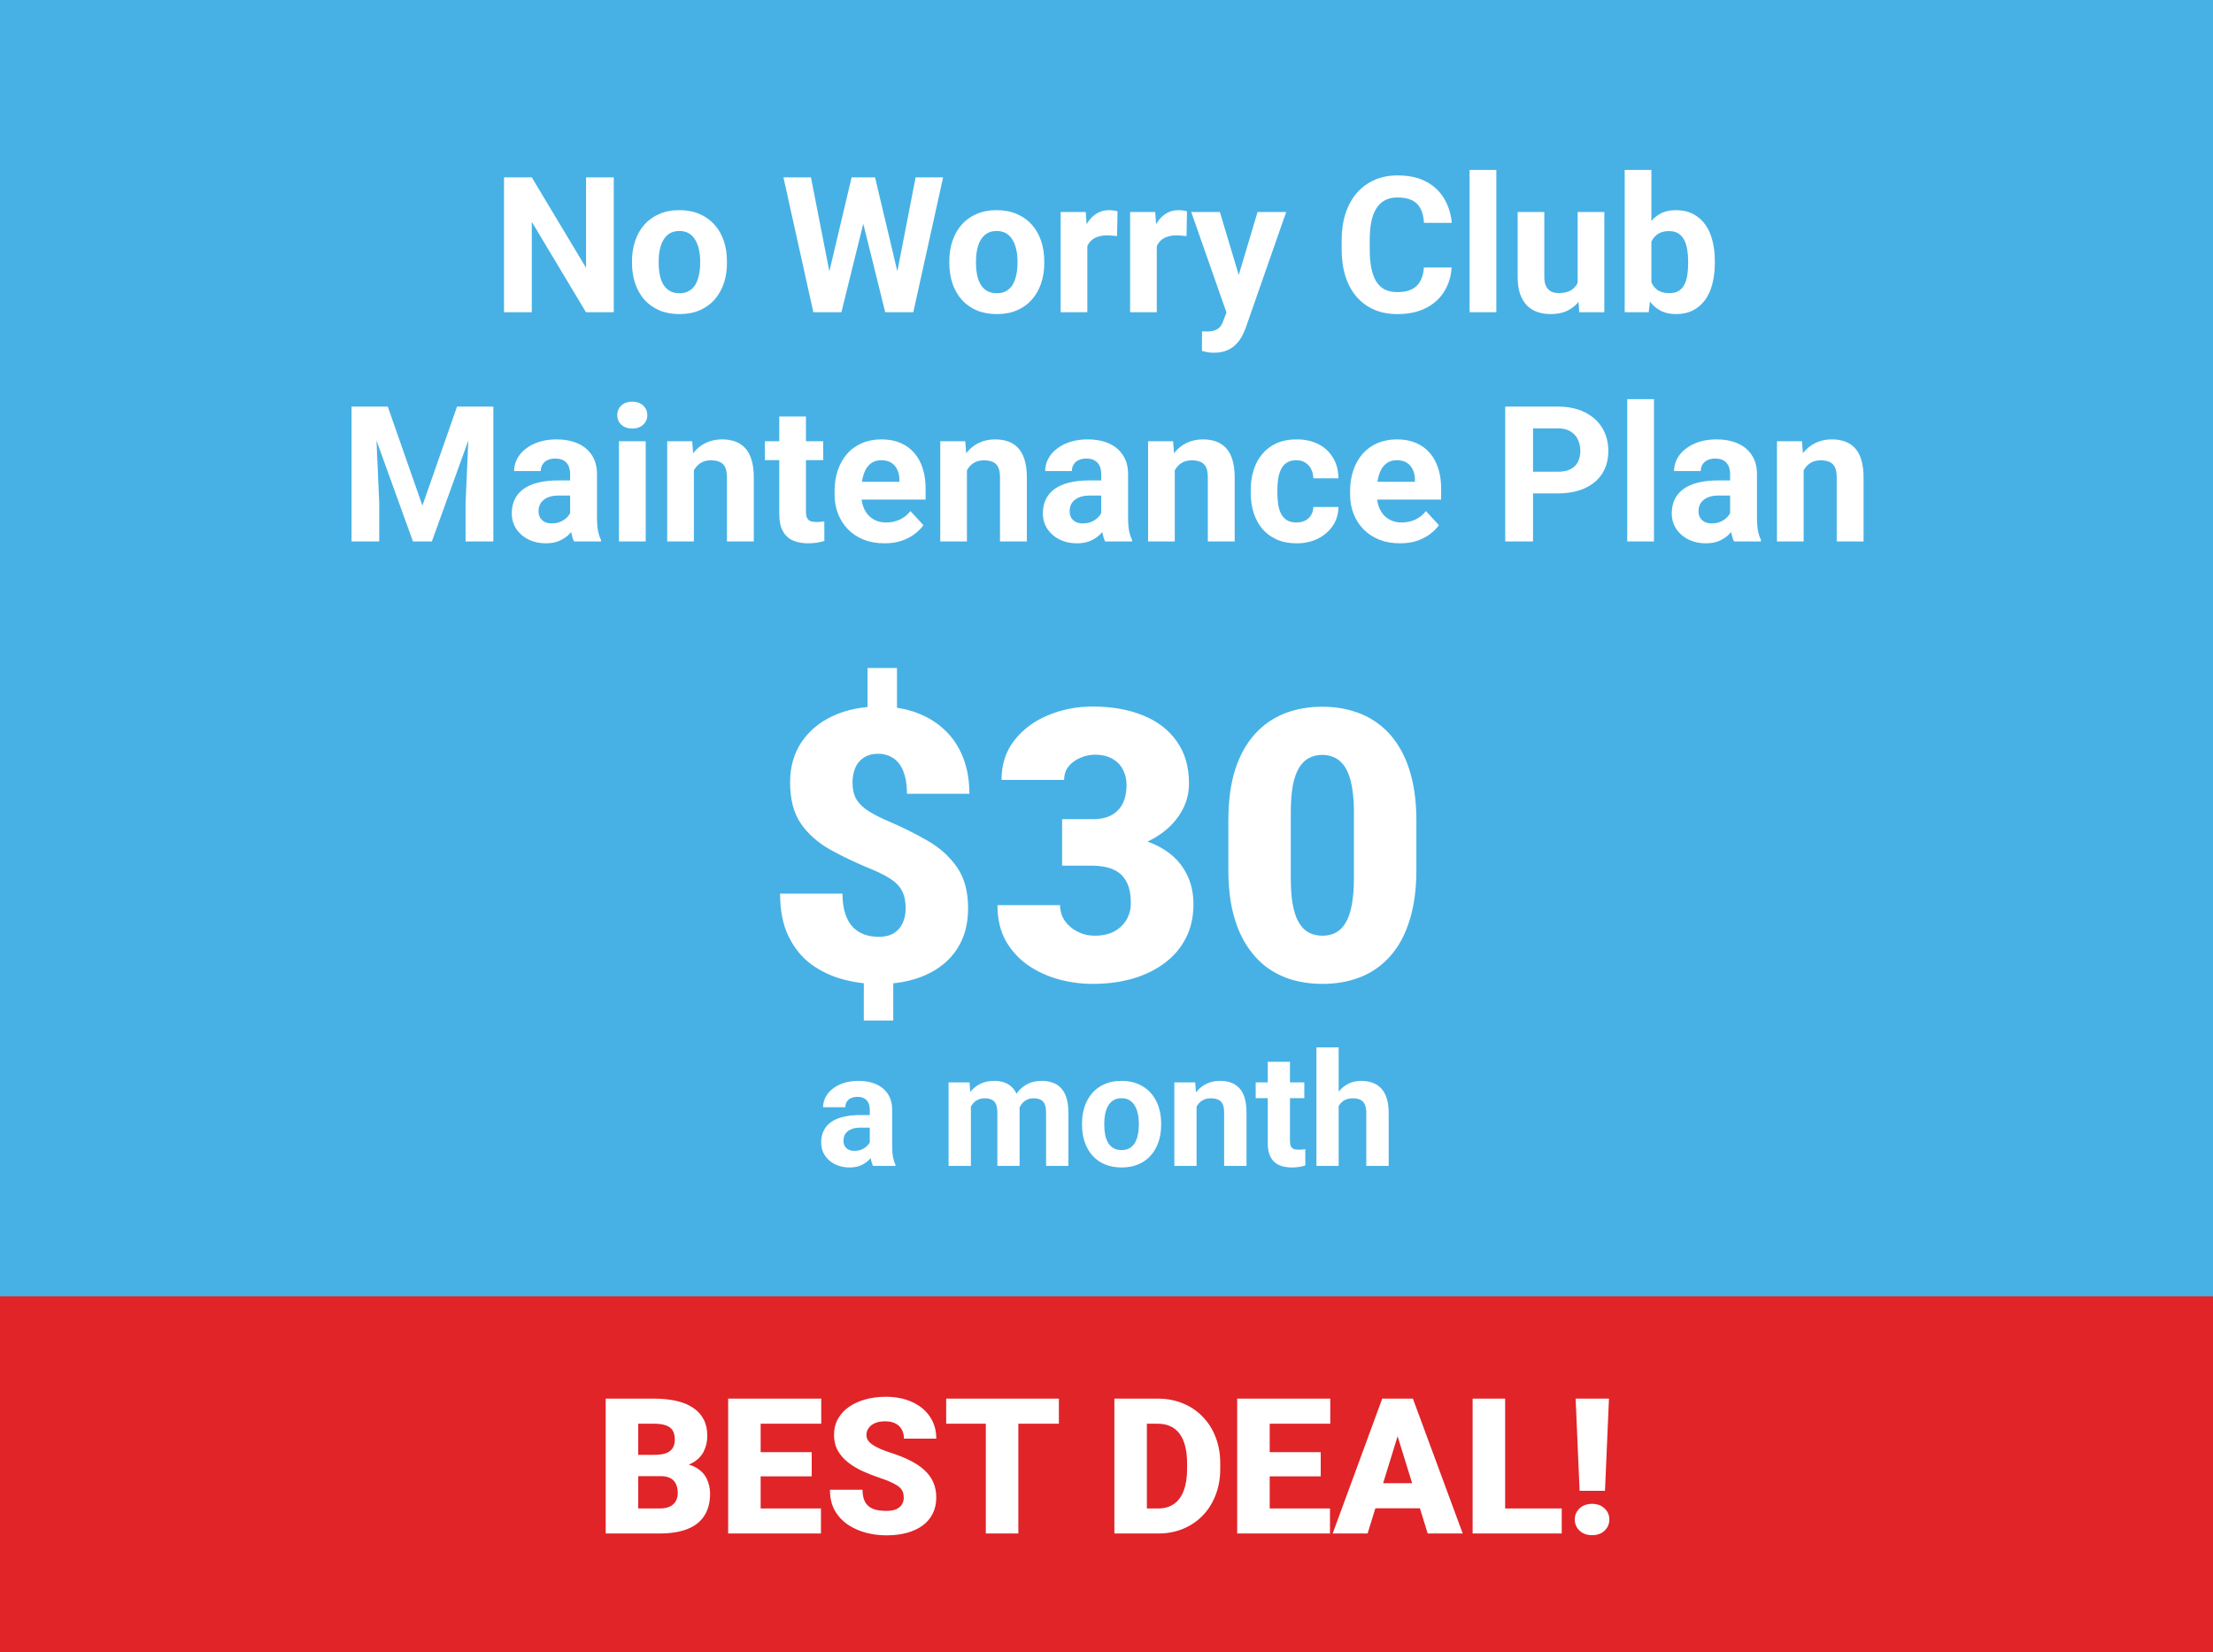 <svg width="560" height="418" viewBox="0 0 560 418" fill="none" xmlns="http://www.w3.org/2000/svg">
<rect x="0" y="0" width="560" height="418" fill="#333333" stroke="none"/>
<g clip-path="url(#clip0_34_2957)">
<rect width="560" height="418" fill="white"/>
<rect x="-12" y="-20" width="583" height="461" fill="#47B1E5"/>
<path d="M155.312 44.875V79H148.281L134.57 56.125V79H127.539V44.875H134.57L148.305 67.773V44.875H155.312ZM159.93 66.578V66.086C159.93 64.227 160.195 62.516 160.727 60.953C161.258 59.375 162.031 58.008 163.047 56.852C164.062 55.695 165.312 54.797 166.797 54.156C168.281 53.5 169.984 53.172 171.906 53.172C173.828 53.172 175.539 53.5 177.039 54.156C178.539 54.797 179.797 55.695 180.812 56.852C181.844 58.008 182.625 59.375 183.156 60.953C183.688 62.516 183.953 64.227 183.953 66.086V66.578C183.953 68.422 183.688 70.133 183.156 71.711C182.625 73.273 181.844 74.641 180.812 75.812C179.797 76.969 178.547 77.867 177.062 78.508C175.578 79.148 173.875 79.469 171.953 79.469C170.031 79.469 168.32 79.148 166.82 78.508C165.336 77.867 164.078 76.969 163.047 75.812C162.031 74.641 161.258 73.273 160.727 71.711C160.195 70.133 159.93 68.422 159.93 66.578ZM166.68 66.086V66.578C166.68 67.641 166.773 68.633 166.961 69.555C167.148 70.477 167.445 71.289 167.852 71.992C168.273 72.68 168.82 73.219 169.492 73.609C170.164 74 170.984 74.195 171.953 74.195C172.891 74.195 173.695 74 174.367 73.609C175.039 73.219 175.578 72.68 175.984 71.992C176.391 71.289 176.688 70.477 176.875 69.555C177.078 68.633 177.18 67.641 177.18 66.578V66.086C177.18 65.055 177.078 64.086 176.875 63.18C176.688 62.258 176.383 61.445 175.961 60.742C175.555 60.023 175.016 59.461 174.344 59.055C173.672 58.648 172.859 58.445 171.906 58.445C170.953 58.445 170.141 58.648 169.469 59.055C168.812 59.461 168.273 60.023 167.852 60.742C167.445 61.445 167.148 62.258 166.961 63.18C166.773 64.086 166.68 65.055 166.68 66.086ZM208.703 73.586L215.5 44.875H219.297L220.164 49.656L212.922 79H208.844L208.703 73.586ZM205.211 44.875L210.836 73.586L210.367 79H205.82L198.25 44.875H205.211ZM226.141 73.469L231.695 44.875H238.656L231.109 79H226.562L226.141 73.469ZM221.43 44.875L228.273 73.703L228.086 79H224.008L216.719 49.633L217.656 44.875H221.43ZM240.227 66.578V66.086C240.227 64.227 240.492 62.516 241.023 60.953C241.555 59.375 242.328 58.008 243.344 56.852C244.359 55.695 245.609 54.797 247.094 54.156C248.578 53.5 250.281 53.172 252.203 53.172C254.125 53.172 255.836 53.5 257.336 54.156C258.836 54.797 260.094 55.695 261.109 56.852C262.141 58.008 262.922 59.375 263.453 60.953C263.984 62.516 264.25 64.227 264.25 66.086V66.578C264.25 68.422 263.984 70.133 263.453 71.711C262.922 73.273 262.141 74.641 261.109 75.812C260.094 76.969 258.844 77.867 257.359 78.508C255.875 79.148 254.172 79.469 252.25 79.469C250.328 79.469 248.617 79.148 247.117 78.508C245.633 77.867 244.375 76.969 243.344 75.812C242.328 74.641 241.555 73.273 241.023 71.711C240.492 70.133 240.227 68.422 240.227 66.578ZM246.977 66.086V66.578C246.977 67.641 247.07 68.633 247.258 69.555C247.445 70.477 247.742 71.289 248.148 71.992C248.57 72.68 249.117 73.219 249.789 73.609C250.461 74 251.281 74.195 252.25 74.195C253.188 74.195 253.992 74 254.664 73.609C255.336 73.219 255.875 72.68 256.281 71.992C256.688 71.289 256.984 70.477 257.172 69.555C257.375 68.633 257.477 67.641 257.477 66.578V66.086C257.477 65.055 257.375 64.086 257.172 63.18C256.984 62.258 256.68 61.445 256.258 60.742C255.852 60.023 255.312 59.461 254.641 59.055C253.969 58.648 253.156 58.445 252.203 58.445C251.25 58.445 250.438 58.648 249.766 59.055C249.109 59.461 248.57 60.023 248.148 60.742C247.742 61.445 247.445 62.258 247.258 63.18C247.07 64.086 246.977 65.055 246.977 66.086ZM275.148 59.172V79H268.398V53.641H274.75L275.148 59.172ZM282.789 53.477L282.672 59.734C282.344 59.688 281.945 59.648 281.477 59.617C281.023 59.57 280.609 59.547 280.234 59.547C279.281 59.547 278.453 59.672 277.75 59.922C277.062 60.156 276.484 60.508 276.016 60.977C275.562 61.445 275.219 62.016 274.984 62.688C274.766 63.359 274.641 64.125 274.609 64.984L273.25 64.562C273.25 62.922 273.414 61.414 273.742 60.039C274.07 58.648 274.547 57.438 275.172 56.406C275.812 55.375 276.594 54.578 277.516 54.016C278.438 53.453 279.492 53.172 280.68 53.172C281.055 53.172 281.438 53.203 281.828 53.266C282.219 53.312 282.539 53.383 282.789 53.477ZM292.727 59.172V79H285.977V53.641H292.328L292.727 59.172ZM300.367 53.477L300.25 59.734C299.922 59.688 299.523 59.648 299.055 59.617C298.602 59.57 298.188 59.547 297.812 59.547C296.859 59.547 296.031 59.672 295.328 59.922C294.641 60.156 294.062 60.508 293.594 60.977C293.141 61.445 292.797 62.016 292.562 62.688C292.344 63.359 292.219 64.125 292.188 64.984L290.828 64.562C290.828 62.922 290.992 61.414 291.32 60.039C291.648 58.648 292.125 57.438 292.75 56.406C293.391 55.375 294.172 54.578 295.094 54.016C296.016 53.453 297.07 53.172 298.258 53.172C298.633 53.172 299.016 53.203 299.406 53.266C299.797 53.312 300.117 53.383 300.367 53.477ZM311.5 76.141L318.227 53.641H325.469L315.273 82.82C315.055 83.461 314.758 84.148 314.383 84.883C314.023 85.617 313.531 86.312 312.906 86.969C312.297 87.641 311.523 88.188 310.586 88.609C309.664 89.031 308.531 89.242 307.188 89.242C306.547 89.242 306.023 89.203 305.617 89.125C305.211 89.047 304.727 88.938 304.164 88.797V83.852C304.336 83.852 304.516 83.852 304.703 83.852C304.891 83.867 305.07 83.875 305.242 83.875C306.133 83.875 306.859 83.773 307.422 83.57C307.984 83.367 308.438 83.055 308.781 82.633C309.125 82.227 309.398 81.695 309.602 81.039L311.5 76.141ZM308.688 53.641L314.195 72.016L315.156 79.164L310.562 79.656L301.445 53.641H308.688ZM360.32 67.68H367.328C367.188 69.977 366.555 72.016 365.43 73.797C364.32 75.578 362.766 76.969 360.766 77.969C358.781 78.969 356.391 79.469 353.594 79.469C351.406 79.469 349.445 79.094 347.711 78.344C345.977 77.578 344.492 76.484 343.258 75.062C342.039 73.641 341.109 71.922 340.469 69.906C339.828 67.891 339.508 65.633 339.508 63.133V60.766C339.508 58.266 339.836 56.008 340.492 53.992C341.164 51.961 342.117 50.234 343.352 48.812C344.602 47.391 346.094 46.297 347.828 45.531C349.562 44.766 351.5 44.383 353.641 44.383C356.484 44.383 358.883 44.898 360.836 45.93C362.805 46.961 364.328 48.383 365.406 50.195C366.5 52.008 367.156 54.07 367.375 56.383H360.344C360.266 55.008 359.992 53.844 359.523 52.891C359.055 51.922 358.344 51.195 357.391 50.711C356.453 50.211 355.203 49.961 353.641 49.961C352.469 49.961 351.445 50.18 350.57 50.617C349.695 51.055 348.961 51.719 348.367 52.609C347.773 53.5 347.328 54.625 347.031 55.984C346.75 57.328 346.609 58.906 346.609 60.719V63.133C346.609 64.898 346.742 66.453 347.008 67.797C347.273 69.125 347.68 70.25 348.227 71.172C348.789 72.078 349.508 72.766 350.383 73.234C351.273 73.688 352.344 73.914 353.594 73.914C355.062 73.914 356.273 73.68 357.227 73.211C358.18 72.742 358.906 72.047 359.406 71.125C359.922 70.203 360.227 69.055 360.32 67.68ZM378.648 43V79H371.875V43H378.648ZM399.227 72.93V53.641H405.977V79H399.625L399.227 72.93ZM399.977 67.727L401.969 67.68C401.969 69.367 401.773 70.938 401.383 72.391C400.992 73.828 400.406 75.078 399.625 76.141C398.844 77.188 397.859 78.008 396.672 78.602C395.484 79.18 394.086 79.469 392.477 79.469C391.242 79.469 390.102 79.297 389.055 78.953C388.023 78.594 387.133 78.039 386.383 77.289C385.648 76.523 385.07 75.547 384.648 74.359C384.242 73.156 384.039 71.711 384.039 70.023V53.641H390.789V70.07C390.789 70.82 390.875 71.453 391.047 71.969C391.234 72.484 391.492 72.906 391.82 73.234C392.148 73.562 392.531 73.797 392.969 73.938C393.422 74.078 393.922 74.148 394.469 74.148C395.859 74.148 396.953 73.867 397.75 73.305C398.562 72.742 399.133 71.977 399.461 71.008C399.805 70.023 399.977 68.93 399.977 67.727ZM411.133 43H417.883V73.188L417.203 79H411.133V43ZM433.938 66.062V66.555C433.938 68.445 433.734 70.18 433.328 71.758C432.938 73.336 432.328 74.703 431.5 75.859C430.672 77 429.641 77.891 428.406 78.531C427.188 79.156 425.75 79.469 424.094 79.469C422.547 79.469 421.203 79.156 420.062 78.531C418.938 77.906 417.992 77.023 417.227 75.883C416.461 74.742 415.844 73.406 415.375 71.875C414.906 70.344 414.555 68.672 414.32 66.859V65.781C414.555 63.969 414.906 62.297 415.375 60.766C415.844 59.234 416.461 57.898 417.227 56.758C417.992 55.617 418.938 54.734 420.062 54.109C421.188 53.484 422.516 53.172 424.047 53.172C425.719 53.172 427.172 53.492 428.406 54.133C429.656 54.758 430.688 55.648 431.5 56.805C432.328 57.945 432.938 59.305 433.328 60.883C433.734 62.445 433.938 64.172 433.938 66.062ZM427.188 66.555V66.062C427.188 65.031 427.109 64.062 426.953 63.156C426.812 62.234 426.562 61.43 426.203 60.742C425.844 60.039 425.352 59.484 424.727 59.078C424.117 58.672 423.328 58.469 422.359 58.469C421.438 58.469 420.656 58.625 420.016 58.938C419.375 59.25 418.844 59.688 418.422 60.25C418.016 60.812 417.711 61.484 417.508 62.266C417.305 63.031 417.18 63.875 417.133 64.797V67.867C417.18 69.102 417.383 70.195 417.742 71.148C418.117 72.086 418.68 72.828 419.43 73.375C420.195 73.906 421.188 74.172 422.406 74.172C423.359 74.172 424.148 73.984 424.773 73.609C425.398 73.234 425.883 72.703 426.227 72.016C426.586 71.328 426.836 70.523 426.977 69.602C427.117 68.664 427.188 67.648 427.188 66.555ZM92.172 102.875H98.125L106.891 127.93L115.656 102.875H121.609L109.281 137H104.5L92.172 102.875ZM88.961 102.875H94.891L95.969 127.297V137H88.961V102.875ZM118.891 102.875H124.844V137H117.812V127.297L118.891 102.875ZM144.273 131.281V119.984C144.273 119.172 144.141 118.477 143.875 117.898C143.609 117.305 143.195 116.844 142.633 116.516C142.086 116.188 141.375 116.023 140.5 116.023C139.75 116.023 139.102 116.156 138.555 116.422C138.008 116.672 137.586 117.039 137.289 117.523C136.992 117.992 136.844 118.547 136.844 119.188H130.094C130.094 118.109 130.344 117.086 130.844 116.117C131.344 115.148 132.07 114.297 133.023 113.562C133.977 112.812 135.109 112.227 136.422 111.805C137.75 111.383 139.234 111.172 140.875 111.172C142.844 111.172 144.594 111.5 146.125 112.156C147.656 112.812 148.859 113.797 149.734 115.109C150.625 116.422 151.07 118.062 151.07 120.031V130.883C151.07 132.273 151.156 133.414 151.328 134.305C151.5 135.18 151.75 135.945 152.078 136.602V137H145.258C144.93 136.312 144.68 135.453 144.508 134.422C144.352 133.375 144.273 132.328 144.273 131.281ZM145.164 121.555L145.211 125.375H141.438C140.547 125.375 139.773 125.477 139.117 125.68C138.461 125.883 137.922 126.172 137.5 126.547C137.078 126.906 136.766 127.328 136.562 127.812C136.375 128.297 136.281 128.828 136.281 129.406C136.281 129.984 136.414 130.508 136.68 130.977C136.945 131.43 137.328 131.789 137.828 132.055C138.328 132.305 138.914 132.43 139.586 132.43C140.602 132.43 141.484 132.227 142.234 131.82C142.984 131.414 143.562 130.914 143.969 130.32C144.391 129.727 144.609 129.164 144.625 128.633L146.406 131.492C146.156 132.133 145.812 132.797 145.375 133.484C144.953 134.172 144.414 134.82 143.758 135.43C143.102 136.023 142.312 136.516 141.391 136.906C140.469 137.281 139.375 137.469 138.109 137.469C136.5 137.469 135.039 137.148 133.727 136.508C132.43 135.852 131.398 134.953 130.633 133.812C129.883 132.656 129.508 131.344 129.508 129.875C129.508 128.547 129.758 127.367 130.258 126.336C130.758 125.305 131.492 124.438 132.461 123.734C133.445 123.016 134.672 122.477 136.141 122.117C137.609 121.742 139.312 121.555 141.25 121.555H145.164ZM163.398 111.641V137H156.625V111.641H163.398ZM156.203 105.031C156.203 104.047 156.547 103.234 157.234 102.594C157.922 101.953 158.844 101.633 160 101.633C161.141 101.633 162.055 101.953 162.742 102.594C163.445 103.234 163.797 104.047 163.797 105.031C163.797 106.016 163.445 106.828 162.742 107.469C162.055 108.109 161.141 108.43 160 108.43C158.844 108.43 157.922 108.109 157.234 107.469C156.547 106.828 156.203 106.016 156.203 105.031ZM175.586 117.055V137H168.836V111.641H175.164L175.586 117.055ZM174.602 123.43H172.773C172.773 121.555 173.016 119.867 173.5 118.367C173.984 116.852 174.664 115.562 175.539 114.5C176.414 113.422 177.453 112.602 178.656 112.039C179.875 111.461 181.234 111.172 182.734 111.172C183.922 111.172 185.008 111.344 185.992 111.688C186.977 112.031 187.82 112.578 188.523 113.328C189.242 114.078 189.789 115.07 190.164 116.305C190.555 117.539 190.75 119.047 190.75 120.828V137H183.953V120.805C183.953 119.68 183.797 118.805 183.484 118.18C183.172 117.555 182.711 117.117 182.102 116.867C181.508 116.602 180.773 116.469 179.898 116.469C178.992 116.469 178.203 116.648 177.531 117.008C176.875 117.367 176.328 117.867 175.891 118.508C175.469 119.133 175.148 119.867 174.93 120.711C174.711 121.555 174.602 122.461 174.602 123.43ZM208.305 111.641V116.422H193.539V111.641H208.305ZM197.195 105.383H203.945V129.359C203.945 130.094 204.039 130.656 204.227 131.047C204.43 131.438 204.727 131.711 205.117 131.867C205.508 132.008 206 132.078 206.594 132.078C207.016 132.078 207.391 132.062 207.719 132.031C208.062 131.984 208.352 131.938 208.586 131.891L208.609 136.859C208.031 137.047 207.406 137.195 206.734 137.305C206.062 137.414 205.32 137.469 204.508 137.469C203.023 137.469 201.727 137.227 200.617 136.742C199.523 136.242 198.68 135.445 198.086 134.352C197.492 133.258 197.195 131.82 197.195 130.039V105.383ZM223.82 137.469C221.852 137.469 220.086 137.156 218.523 136.531C216.961 135.891 215.633 135.008 214.539 133.883C213.461 132.758 212.633 131.453 212.055 129.969C211.477 128.469 211.188 126.875 211.188 125.188V124.25C211.188 122.328 211.461 120.57 212.008 118.977C212.555 117.383 213.336 116 214.352 114.828C215.383 113.656 216.633 112.758 218.102 112.133C219.57 111.492 221.227 111.172 223.07 111.172C224.867 111.172 226.461 111.469 227.852 112.062C229.242 112.656 230.406 113.5 231.344 114.594C232.297 115.688 233.016 117 233.5 118.531C233.984 120.047 234.227 121.734 234.227 123.594V126.406H214.07V121.906H227.594V121.391C227.594 120.453 227.422 119.617 227.078 118.883C226.75 118.133 226.25 117.539 225.578 117.102C224.906 116.664 224.047 116.445 223 116.445C222.109 116.445 221.344 116.641 220.703 117.031C220.062 117.422 219.539 117.969 219.133 118.672C218.742 119.375 218.445 120.203 218.242 121.156C218.055 122.094 217.961 123.125 217.961 124.25V125.188C217.961 126.203 218.102 127.141 218.383 128C218.68 128.859 219.094 129.602 219.625 130.227C220.172 130.852 220.828 131.336 221.594 131.68C222.375 132.023 223.258 132.195 224.242 132.195C225.461 132.195 226.594 131.961 227.641 131.492C228.703 131.008 229.617 130.281 230.383 129.312L233.664 132.875C233.133 133.641 232.406 134.375 231.484 135.078C230.578 135.781 229.484 136.359 228.203 136.812C226.922 137.25 225.461 137.469 223.82 137.469ZM244.68 117.055V137H237.93V111.641H244.258L244.68 117.055ZM243.695 123.43H241.867C241.867 121.555 242.109 119.867 242.594 118.367C243.078 116.852 243.758 115.562 244.633 114.5C245.508 113.422 246.547 112.602 247.75 112.039C248.969 111.461 250.328 111.172 251.828 111.172C253.016 111.172 254.102 111.344 255.086 111.688C256.07 112.031 256.914 112.578 257.617 113.328C258.336 114.078 258.883 115.07 259.258 116.305C259.648 117.539 259.844 119.047 259.844 120.828V137H253.047V120.805C253.047 119.68 252.891 118.805 252.578 118.18C252.266 117.555 251.805 117.117 251.195 116.867C250.602 116.602 249.867 116.469 248.992 116.469C248.086 116.469 247.297 116.648 246.625 117.008C245.969 117.367 245.422 117.867 244.984 118.508C244.562 119.133 244.242 119.867 244.023 120.711C243.805 121.555 243.695 122.461 243.695 123.43ZM278.664 131.281V119.984C278.664 119.172 278.531 118.477 278.266 117.898C278 117.305 277.586 116.844 277.023 116.516C276.477 116.188 275.766 116.023 274.891 116.023C274.141 116.023 273.492 116.156 272.945 116.422C272.398 116.672 271.977 117.039 271.68 117.523C271.383 117.992 271.234 118.547 271.234 119.188H264.484C264.484 118.109 264.734 117.086 265.234 116.117C265.734 115.148 266.461 114.297 267.414 113.562C268.367 112.812 269.5 112.227 270.812 111.805C272.141 111.383 273.625 111.172 275.266 111.172C277.234 111.172 278.984 111.5 280.516 112.156C282.047 112.812 283.25 113.797 284.125 115.109C285.016 116.422 285.461 118.062 285.461 120.031V130.883C285.461 132.273 285.547 133.414 285.719 134.305C285.891 135.18 286.141 135.945 286.469 136.602V137H279.648C279.32 136.312 279.07 135.453 278.898 134.422C278.742 133.375 278.664 132.328 278.664 131.281ZM279.555 121.555L279.602 125.375H275.828C274.938 125.375 274.164 125.477 273.508 125.68C272.852 125.883 272.312 126.172 271.891 126.547C271.469 126.906 271.156 127.328 270.953 127.812C270.766 128.297 270.672 128.828 270.672 129.406C270.672 129.984 270.805 130.508 271.07 130.977C271.336 131.43 271.719 131.789 272.219 132.055C272.719 132.305 273.305 132.43 273.977 132.43C274.992 132.43 275.875 132.227 276.625 131.82C277.375 131.414 277.953 130.914 278.359 130.32C278.781 129.727 279 129.164 279.016 128.633L280.797 131.492C280.547 132.133 280.203 132.797 279.766 133.484C279.344 134.172 278.805 134.82 278.148 135.43C277.492 136.023 276.703 136.516 275.781 136.906C274.859 137.281 273.766 137.469 272.5 137.469C270.891 137.469 269.43 137.148 268.117 136.508C266.82 135.852 265.789 134.953 265.023 133.812C264.273 132.656 263.898 131.344 263.898 129.875C263.898 128.547 264.148 127.367 264.648 126.336C265.148 125.305 265.883 124.438 266.852 123.734C267.836 123.016 269.062 122.477 270.531 122.117C272 121.742 273.703 121.555 275.641 121.555H279.555ZM297.273 117.055V137H290.523V111.641H296.852L297.273 117.055ZM296.289 123.43H294.461C294.461 121.555 294.703 119.867 295.188 118.367C295.672 116.852 296.352 115.562 297.227 114.5C298.102 113.422 299.141 112.602 300.344 112.039C301.562 111.461 302.922 111.172 304.422 111.172C305.609 111.172 306.695 111.344 307.68 111.688C308.664 112.031 309.508 112.578 310.211 113.328C310.93 114.078 311.477 115.07 311.852 116.305C312.242 117.539 312.438 119.047 312.438 120.828V137H305.641V120.805C305.641 119.68 305.484 118.805 305.172 118.18C304.859 117.555 304.398 117.117 303.789 116.867C303.195 116.602 302.461 116.469 301.586 116.469C300.68 116.469 299.891 116.648 299.219 117.008C298.562 117.367 298.016 117.867 297.578 118.508C297.156 119.133 296.836 119.867 296.617 120.711C296.398 121.555 296.289 122.461 296.289 123.43ZM328.047 132.195C328.875 132.195 329.609 132.039 330.25 131.727C330.891 131.398 331.391 130.945 331.75 130.367C332.125 129.773 332.32 129.078 332.336 128.281H338.688C338.672 130.062 338.195 131.648 337.258 133.039C336.32 134.414 335.062 135.5 333.484 136.297C331.906 137.078 330.141 137.469 328.188 137.469C326.219 137.469 324.5 137.141 323.031 136.484C321.578 135.828 320.367 134.922 319.398 133.766C318.43 132.594 317.703 131.234 317.219 129.688C316.734 128.125 316.492 126.453 316.492 124.672V123.992C316.492 122.195 316.734 120.523 317.219 118.977C317.703 117.414 318.43 116.055 319.398 114.898C320.367 113.727 321.578 112.812 323.031 112.156C324.484 111.5 326.188 111.172 328.141 111.172C330.219 111.172 332.039 111.57 333.602 112.367C335.18 113.164 336.414 114.305 337.305 115.789C338.211 117.258 338.672 119 338.688 121.016H332.336C332.32 120.172 332.141 119.406 331.797 118.719C331.469 118.031 330.984 117.484 330.344 117.078C329.719 116.656 328.945 116.445 328.023 116.445C327.039 116.445 326.234 116.656 325.609 117.078C324.984 117.484 324.5 118.047 324.156 118.766C323.812 119.469 323.57 120.273 323.43 121.18C323.305 122.07 323.242 123.008 323.242 123.992V124.672C323.242 125.656 323.305 126.602 323.43 127.508C323.555 128.414 323.789 129.219 324.133 129.922C324.492 130.625 324.984 131.18 325.609 131.586C326.234 131.992 327.047 132.195 328.047 132.195ZM354.273 137.469C352.305 137.469 350.539 137.156 348.977 136.531C347.414 135.891 346.086 135.008 344.992 133.883C343.914 132.758 343.086 131.453 342.508 129.969C341.93 128.469 341.641 126.875 341.641 125.188V124.25C341.641 122.328 341.914 120.57 342.461 118.977C343.008 117.383 343.789 116 344.805 114.828C345.836 113.656 347.086 112.758 348.555 112.133C350.023 111.492 351.68 111.172 353.523 111.172C355.32 111.172 356.914 111.469 358.305 112.062C359.695 112.656 360.859 113.5 361.797 114.594C362.75 115.688 363.469 117 363.953 118.531C364.438 120.047 364.68 121.734 364.68 123.594V126.406H344.523V121.906H358.047V121.391C358.047 120.453 357.875 119.617 357.531 118.883C357.203 118.133 356.703 117.539 356.031 117.102C355.359 116.664 354.5 116.445 353.453 116.445C352.562 116.445 351.797 116.641 351.156 117.031C350.516 117.422 349.992 117.969 349.586 118.672C349.195 119.375 348.898 120.203 348.695 121.156C348.508 122.094 348.414 123.125 348.414 124.25V125.188C348.414 126.203 348.555 127.141 348.836 128C349.133 128.859 349.547 129.602 350.078 130.227C350.625 130.852 351.281 131.336 352.047 131.68C352.828 132.023 353.711 132.195 354.695 132.195C355.914 132.195 357.047 131.961 358.094 131.492C359.156 131.008 360.07 130.281 360.836 129.312L364.117 132.875C363.586 133.641 362.859 134.375 361.938 135.078C361.031 135.781 359.938 136.359 358.656 136.812C357.375 137.25 355.914 137.469 354.273 137.469ZM394.188 124.836H385.492V119.352H394.188C395.531 119.352 396.625 119.133 397.469 118.695C398.312 118.242 398.93 117.617 399.32 116.82C399.711 116.023 399.906 115.125 399.906 114.125C399.906 113.109 399.711 112.164 399.32 111.289C398.93 110.414 398.312 109.711 397.469 109.18C396.625 108.648 395.531 108.383 394.188 108.383H387.93V137H380.898V102.875H394.188C396.859 102.875 399.148 103.359 401.055 104.328C402.977 105.281 404.445 106.602 405.461 108.289C406.477 109.977 406.984 111.906 406.984 114.078C406.984 116.281 406.477 118.188 405.461 119.797C404.445 121.406 402.977 122.648 401.055 123.523C399.148 124.398 396.859 124.836 394.188 124.836ZM418.539 101V137H411.766V101H418.539ZM437.805 131.281V119.984C437.805 119.172 437.672 118.477 437.406 117.898C437.141 117.305 436.727 116.844 436.164 116.516C435.617 116.188 434.906 116.023 434.031 116.023C433.281 116.023 432.633 116.156 432.086 116.422C431.539 116.672 431.117 117.039 430.82 117.523C430.523 117.992 430.375 118.547 430.375 119.188H423.625C423.625 118.109 423.875 117.086 424.375 116.117C424.875 115.148 425.602 114.297 426.555 113.562C427.508 112.812 428.641 112.227 429.953 111.805C431.281 111.383 432.766 111.172 434.406 111.172C436.375 111.172 438.125 111.5 439.656 112.156C441.188 112.812 442.391 113.797 443.266 115.109C444.156 116.422 444.602 118.062 444.602 120.031V130.883C444.602 132.273 444.688 133.414 444.859 134.305C445.031 135.18 445.281 135.945 445.609 136.602V137H438.789C438.461 136.312 438.211 135.453 438.039 134.422C437.883 133.375 437.805 132.328 437.805 131.281ZM438.695 121.555L438.742 125.375H434.969C434.078 125.375 433.305 125.477 432.648 125.68C431.992 125.883 431.453 126.172 431.031 126.547C430.609 126.906 430.297 127.328 430.094 127.812C429.906 128.297 429.812 128.828 429.812 129.406C429.812 129.984 429.945 130.508 430.211 130.977C430.477 131.43 430.859 131.789 431.359 132.055C431.859 132.305 432.445 132.43 433.117 132.43C434.133 132.43 435.016 132.227 435.766 131.82C436.516 131.414 437.094 130.914 437.5 130.32C437.922 129.727 438.141 129.164 438.156 128.633L439.938 131.492C439.688 132.133 439.344 132.797 438.906 133.484C438.484 134.172 437.945 134.82 437.289 135.43C436.633 136.023 435.844 136.516 434.922 136.906C434 137.281 432.906 137.469 431.641 137.469C430.031 137.469 428.57 137.148 427.258 136.508C425.961 135.852 424.93 134.953 424.164 133.812C423.414 132.656 423.039 131.344 423.039 129.875C423.039 128.547 423.289 127.367 423.789 126.336C424.289 125.305 425.023 124.438 425.992 123.734C426.977 123.016 428.203 122.477 429.672 122.117C431.141 121.742 432.844 121.555 434.781 121.555H438.695ZM456.414 117.055V137H449.664V111.641H455.992L456.414 117.055ZM455.43 123.43H453.602C453.602 121.555 453.844 119.867 454.328 118.367C454.812 116.852 455.492 115.562 456.367 114.5C457.242 113.422 458.281 112.602 459.484 112.039C460.703 111.461 462.062 111.172 463.562 111.172C464.75 111.172 465.836 111.344 466.82 111.688C467.805 112.031 468.648 112.578 469.352 113.328C470.07 114.078 470.617 115.07 470.992 116.305C471.383 117.539 471.578 119.047 471.578 120.828V137H464.781V120.805C464.781 119.68 464.625 118.805 464.312 118.18C464 117.555 463.539 117.117 462.93 116.867C462.336 116.602 461.602 116.469 460.727 116.469C459.82 116.469 459.031 116.648 458.359 117.008C457.703 117.367 457.156 117.867 456.719 118.508C456.297 119.133 455.977 119.867 455.758 120.711C455.539 121.555 455.43 122.461 455.43 123.43Z" fill="white"/>
<path d="M220.098 290.234V280.82C220.098 280.143 219.987 279.564 219.766 279.082C219.544 278.587 219.199 278.203 218.73 277.93C218.275 277.656 217.682 277.52 216.953 277.52C216.328 277.52 215.788 277.63 215.332 277.852C214.876 278.06 214.525 278.366 214.277 278.77C214.03 279.16 213.906 279.622 213.906 280.156H208.281C208.281 279.258 208.49 278.405 208.906 277.598C209.323 276.79 209.928 276.081 210.723 275.469C211.517 274.844 212.461 274.355 213.555 274.004C214.661 273.652 215.898 273.477 217.266 273.477C218.906 273.477 220.365 273.75 221.641 274.297C222.917 274.844 223.919 275.664 224.648 276.758C225.391 277.852 225.762 279.219 225.762 280.859V289.902C225.762 291.061 225.833 292.012 225.977 292.754C226.12 293.483 226.328 294.121 226.602 294.668V295H220.918C220.645 294.427 220.436 293.711 220.293 292.852C220.163 291.979 220.098 291.107 220.098 290.234ZM220.84 282.129L220.879 285.312H217.734C216.992 285.312 216.348 285.397 215.801 285.566C215.254 285.736 214.805 285.977 214.453 286.289C214.102 286.589 213.841 286.94 213.672 287.344C213.516 287.747 213.438 288.19 213.438 288.672C213.438 289.154 213.548 289.59 213.77 289.98C213.991 290.358 214.31 290.658 214.727 290.879C215.143 291.087 215.632 291.191 216.191 291.191C217.038 291.191 217.773 291.022 218.398 290.684C219.023 290.345 219.505 289.928 219.844 289.434C220.195 288.939 220.378 288.47 220.391 288.027L221.875 290.41C221.667 290.944 221.38 291.497 221.016 292.07C220.664 292.643 220.215 293.184 219.668 293.691C219.121 294.186 218.464 294.596 217.695 294.922C216.927 295.234 216.016 295.391 214.961 295.391C213.62 295.391 212.402 295.124 211.309 294.59C210.228 294.043 209.368 293.294 208.73 292.344C208.105 291.38 207.793 290.286 207.793 289.062C207.793 287.956 208.001 286.973 208.418 286.113C208.835 285.254 209.447 284.531 210.254 283.945C211.074 283.346 212.096 282.897 213.32 282.598C214.544 282.285 215.964 282.129 217.578 282.129H220.84ZM245.684 278.242V295H240.039V273.867H245.332L245.684 278.242ZM244.902 283.691H243.34C243.34 282.22 243.516 280.866 243.867 279.629C244.232 278.379 244.759 277.298 245.449 276.387C246.152 275.462 247.018 274.746 248.047 274.238C249.076 273.73 250.267 273.477 251.621 273.477C252.559 273.477 253.418 273.62 254.199 273.906C254.98 274.18 255.651 274.616 256.211 275.215C256.784 275.801 257.227 276.569 257.539 277.52C257.852 278.457 258.008 279.583 258.008 280.898V295H252.383V281.523C252.383 280.56 252.253 279.818 251.992 279.297C251.732 278.776 251.361 278.411 250.879 278.203C250.41 277.995 249.844 277.891 249.18 277.891C248.451 277.891 247.812 278.04 247.266 278.34C246.732 278.639 246.289 279.056 245.938 279.59C245.586 280.111 245.326 280.723 245.156 281.426C244.987 282.129 244.902 282.884 244.902 283.691ZM257.48 283.047L255.469 283.301C255.469 281.921 255.638 280.638 255.977 279.453C256.328 278.268 256.842 277.227 257.52 276.328C258.21 275.43 259.062 274.733 260.078 274.238C261.094 273.73 262.266 273.477 263.594 273.477C264.609 273.477 265.534 273.626 266.367 273.926C267.201 274.212 267.91 274.674 268.496 275.312C269.095 275.938 269.551 276.758 269.863 277.773C270.189 278.789 270.352 280.033 270.352 281.504V295H264.707V281.504C264.707 280.527 264.577 279.785 264.316 279.277C264.069 278.757 263.704 278.398 263.223 278.203C262.754 277.995 262.194 277.891 261.543 277.891C260.866 277.891 260.273 278.027 259.766 278.301C259.258 278.561 258.835 278.926 258.496 279.395C258.158 279.863 257.904 280.41 257.734 281.035C257.565 281.647 257.48 282.318 257.48 283.047ZM273.809 284.648V284.238C273.809 282.689 274.03 281.263 274.473 279.961C274.915 278.646 275.56 277.507 276.406 276.543C277.253 275.579 278.294 274.831 279.531 274.297C280.768 273.75 282.188 273.477 283.789 273.477C285.391 273.477 286.816 273.75 288.066 274.297C289.316 274.831 290.365 275.579 291.211 276.543C292.07 277.507 292.721 278.646 293.164 279.961C293.607 281.263 293.828 282.689 293.828 284.238V284.648C293.828 286.185 293.607 287.611 293.164 288.926C292.721 290.228 292.07 291.367 291.211 292.344C290.365 293.307 289.323 294.056 288.086 294.59C286.849 295.124 285.43 295.391 283.828 295.391C282.227 295.391 280.801 295.124 279.551 294.59C278.314 294.056 277.266 293.307 276.406 292.344C275.56 291.367 274.915 290.228 274.473 288.926C274.03 287.611 273.809 286.185 273.809 284.648ZM279.434 284.238V284.648C279.434 285.534 279.512 286.361 279.668 287.129C279.824 287.897 280.072 288.574 280.41 289.16C280.762 289.733 281.217 290.182 281.777 290.508C282.337 290.833 283.021 290.996 283.828 290.996C284.609 290.996 285.28 290.833 285.84 290.508C286.4 290.182 286.849 289.733 287.188 289.16C287.526 288.574 287.773 287.897 287.93 287.129C288.099 286.361 288.184 285.534 288.184 284.648V284.238C288.184 283.379 288.099 282.572 287.93 281.816C287.773 281.048 287.52 280.371 287.168 279.785C286.829 279.186 286.38 278.717 285.82 278.379C285.26 278.04 284.583 277.871 283.789 277.871C282.995 277.871 282.318 278.04 281.758 278.379C281.211 278.717 280.762 279.186 280.41 279.785C280.072 280.371 279.824 281.048 279.668 281.816C279.512 282.572 279.434 283.379 279.434 284.238ZM302.793 278.379V295H297.168V273.867H302.441L302.793 278.379ZM301.973 283.691H300.449C300.449 282.129 300.651 280.723 301.055 279.473C301.458 278.21 302.025 277.135 302.754 276.25C303.483 275.352 304.349 274.668 305.352 274.199C306.367 273.717 307.5 273.477 308.75 273.477C309.74 273.477 310.645 273.62 311.465 273.906C312.285 274.193 312.988 274.648 313.574 275.273C314.173 275.898 314.629 276.725 314.941 277.754C315.267 278.783 315.43 280.039 315.43 281.523V295H309.766V281.504C309.766 280.566 309.635 279.837 309.375 279.316C309.115 278.796 308.73 278.431 308.223 278.223C307.728 278.001 307.116 277.891 306.387 277.891C305.632 277.891 304.974 278.04 304.414 278.34C303.867 278.639 303.411 279.056 303.047 279.59C302.695 280.111 302.428 280.723 302.246 281.426C302.064 282.129 301.973 282.884 301.973 283.691ZM330.059 273.867V277.852H317.754V273.867H330.059ZM320.801 268.652H326.426V288.633C326.426 289.245 326.504 289.714 326.66 290.039C326.829 290.365 327.077 290.592 327.402 290.723C327.728 290.84 328.138 290.898 328.633 290.898C328.984 290.898 329.297 290.885 329.57 290.859C329.857 290.82 330.098 290.781 330.293 290.742L330.312 294.883C329.831 295.039 329.31 295.163 328.75 295.254C328.19 295.345 327.572 295.391 326.895 295.391C325.658 295.391 324.577 295.189 323.652 294.785C322.741 294.368 322.038 293.704 321.543 292.793C321.048 291.882 320.801 290.684 320.801 289.199V268.652ZM338.75 265V295H333.125V265H338.75ZM337.949 283.691H336.406C336.419 282.22 336.615 280.866 336.992 279.629C337.37 278.379 337.91 277.298 338.613 276.387C339.316 275.462 340.156 274.746 341.133 274.238C342.122 273.73 343.216 273.477 344.414 273.477C345.456 273.477 346.4 273.626 347.246 273.926C348.105 274.212 348.841 274.681 349.453 275.332C350.078 275.97 350.56 276.81 350.898 277.852C351.237 278.893 351.406 280.156 351.406 281.641V295H345.742V281.602C345.742 280.664 345.605 279.928 345.332 279.395C345.072 278.848 344.688 278.464 344.18 278.242C343.685 278.008 343.073 277.891 342.344 277.891C341.536 277.891 340.846 278.04 340.273 278.34C339.714 278.639 339.264 279.056 338.926 279.59C338.587 280.111 338.34 280.723 338.184 281.426C338.027 282.129 337.949 282.884 337.949 283.691Z" fill="white"/>
<path d="M226.978 169.016V182.656H219.524V169.016H226.978ZM226.04 245.562V258.219H218.587V245.562H226.04ZM229.181 229.906C229.181 228.188 228.915 226.766 228.384 225.641C227.853 224.516 226.993 223.531 225.806 222.688C224.618 221.844 223.04 221 221.071 220.156C216.915 218.469 213.243 216.734 210.056 214.953C206.899 213.172 204.415 210.953 202.603 208.297C200.821 205.641 199.931 202.188 199.931 197.938C199.931 194.062 200.884 190.688 202.79 187.812C204.728 184.938 207.384 182.719 210.759 181.156C214.165 179.562 218.087 178.766 222.524 178.766C225.899 178.766 228.978 179.266 231.759 180.266C234.54 181.266 236.946 182.719 238.978 184.625C241.009 186.5 242.571 188.812 243.665 191.562C244.759 194.281 245.306 197.375 245.306 200.844H229.509C229.509 199.062 229.321 197.531 228.946 196.25C228.603 194.969 228.103 193.922 227.446 193.109C226.79 192.297 226.024 191.703 225.149 191.328C224.274 190.922 223.321 190.719 222.29 190.719C220.728 190.719 219.462 191.062 218.493 191.75C217.524 192.406 216.821 193.281 216.384 194.375C215.946 195.469 215.728 196.688 215.728 198.031C215.728 199.438 215.962 200.672 216.431 201.734C216.931 202.766 217.774 203.734 218.962 204.641C220.149 205.516 221.774 206.422 223.837 207.359C227.899 209.078 231.524 210.859 234.712 212.703C237.899 214.547 240.399 216.812 242.212 219.5C244.056 222.156 244.978 225.594 244.978 229.812C244.978 233.875 244.024 237.344 242.118 240.219C240.212 243.062 237.556 245.234 234.149 246.734C230.743 248.234 226.806 248.984 222.337 248.984C219.337 248.984 216.353 248.594 213.384 247.812C210.446 247.031 207.759 245.766 205.321 244.016C202.915 242.234 200.993 239.875 199.556 236.938C198.118 234 197.399 230.391 197.399 226.109H213.196C213.196 228.203 213.446 229.953 213.946 231.359C214.446 232.766 215.118 233.891 215.962 234.734C216.837 235.547 217.821 236.141 218.915 236.516C220.009 236.859 221.149 237.031 222.337 237.031C223.931 237.031 225.228 236.719 226.228 236.094C227.228 235.438 227.962 234.578 228.431 233.516C228.931 232.422 229.181 231.219 229.181 229.906ZM268.766 207.266H276.453C278.422 207.266 280.031 206.922 281.281 206.234C282.562 205.516 283.516 204.516 284.141 203.234C284.766 201.922 285.078 200.375 285.078 198.594C285.078 197.219 284.781 195.953 284.188 194.797C283.625 193.641 282.75 192.719 281.562 192.031C280.375 191.312 278.859 190.953 277.016 190.953C275.766 190.953 274.547 191.219 273.359 191.75C272.172 192.25 271.188 192.969 270.406 193.906C269.656 194.844 269.281 195.984 269.281 197.328H253.438C253.438 193.453 254.5 190.141 256.625 187.391C258.781 184.609 261.609 182.484 265.109 181.016C268.641 179.516 272.438 178.766 276.5 178.766C281.344 178.766 285.594 179.516 289.25 181.016C292.906 182.484 295.75 184.672 297.781 187.578C299.844 190.453 300.875 194.016 300.875 198.266C300.875 200.609 300.328 202.812 299.234 204.875C298.141 206.938 296.609 208.75 294.641 210.312C292.672 211.875 290.359 213.109 287.703 214.016C285.078 214.891 282.203 215.328 279.078 215.328H268.766V207.266ZM268.766 219.031V211.156H279.078C282.484 211.156 285.594 211.547 288.406 212.328C291.219 213.078 293.641 214.203 295.672 215.703C297.703 217.203 299.266 219.062 300.359 221.281C301.453 223.469 302 225.984 302 228.828C302 232.016 301.359 234.859 300.078 237.359C298.797 239.859 297 241.969 294.688 243.688C292.375 245.406 289.672 246.719 286.578 247.625C283.484 248.5 280.125 248.938 276.5 248.938C273.656 248.938 270.812 248.562 267.969 247.812C265.125 247.031 262.531 245.844 260.188 244.25C257.844 242.625 255.953 240.562 254.516 238.062C253.109 235.531 252.406 232.516 252.406 229.016H268.25C268.25 230.453 268.641 231.766 269.422 232.953C270.234 234.109 271.312 235.031 272.656 235.719C274 236.406 275.453 236.75 277.016 236.75C278.953 236.75 280.594 236.391 281.938 235.672C283.312 234.922 284.359 233.922 285.078 232.672C285.797 231.422 286.156 230.031 286.156 228.5C286.156 226.188 285.766 224.344 284.984 222.969C284.234 221.594 283.125 220.594 281.656 219.969C280.219 219.344 278.484 219.031 276.453 219.031H268.766ZM358.413 207.641V220.109C358.413 225.016 357.835 229.281 356.679 232.906C355.554 236.531 353.929 239.531 351.804 241.906C349.71 244.281 347.21 246.047 344.304 247.203C341.398 248.359 338.194 248.938 334.694 248.938C331.882 248.938 329.257 248.578 326.819 247.859C324.382 247.109 322.179 245.984 320.21 244.484C318.273 242.953 316.601 241.047 315.194 238.766C313.788 236.484 312.71 233.797 311.96 230.703C311.21 227.578 310.835 224.047 310.835 220.109V207.641C310.835 202.703 311.398 198.438 312.523 194.844C313.679 191.219 315.319 188.219 317.444 185.844C319.569 183.469 322.085 181.703 324.991 180.547C327.898 179.391 331.101 178.812 334.601 178.812C337.413 178.812 340.023 179.188 342.429 179.938C344.866 180.656 347.069 181.781 349.038 183.312C351.007 184.812 352.679 186.703 354.054 188.984C355.46 191.266 356.538 193.969 357.288 197.094C358.038 200.188 358.413 203.703 358.413 207.641ZM342.616 222.031V205.625C342.616 203.438 342.491 201.531 342.241 199.906C342.023 198.281 341.679 196.906 341.21 195.781C340.773 194.656 340.226 193.75 339.569 193.062C338.913 192.344 338.163 191.828 337.319 191.516C336.507 191.172 335.601 191 334.601 191C333.351 191 332.226 191.266 331.226 191.797C330.257 192.297 329.429 193.109 328.741 194.234C328.054 195.359 327.523 196.859 327.148 198.734C326.804 200.609 326.632 202.906 326.632 205.625V222.031C326.632 224.25 326.741 226.188 326.96 227.844C327.21 229.469 327.554 230.859 327.991 232.016C328.46 233.141 329.023 234.062 329.679 234.781C330.335 235.469 331.085 235.969 331.929 236.281C332.773 236.594 333.694 236.75 334.694 236.75C335.913 236.75 337.007 236.5 337.976 236C338.944 235.5 339.773 234.688 340.46 233.562C341.179 232.406 341.71 230.891 342.054 229.016C342.429 227.109 342.616 224.781 342.616 222.031Z" fill="white"/>
<rect y="328" width="560" height="90" fill="#E02428"/>
<path d="M167.195 373.492H158.406L158.359 368.102H165.484C166.766 368.102 167.789 367.961 168.555 367.68C169.32 367.383 169.875 366.953 170.219 366.391C170.578 365.828 170.758 365.125 170.758 364.281C170.758 363.312 170.578 362.531 170.219 361.938C169.859 361.344 169.289 360.914 168.508 360.648C167.742 360.367 166.75 360.227 165.531 360.227H161.5V388H153.273V353.875H165.531C167.641 353.875 169.523 354.07 171.18 354.461C172.836 354.836 174.242 355.414 175.398 356.195C176.57 356.977 177.461 357.961 178.07 359.148C178.68 360.32 178.984 361.703 178.984 363.297C178.984 364.688 178.688 365.992 178.094 367.211C177.5 368.43 176.508 369.422 175.117 370.188C173.742 370.938 171.859 371.328 169.469 371.359L167.195 373.492ZM166.867 388H156.414L159.227 381.672H166.867C167.992 381.672 168.891 381.5 169.562 381.156C170.25 380.797 170.742 380.328 171.039 379.75C171.352 379.156 171.508 378.5 171.508 377.781C171.508 376.906 171.359 376.148 171.062 375.508C170.781 374.867 170.328 374.375 169.703 374.031C169.078 373.672 168.242 373.492 167.195 373.492H160.281L160.328 368.102H168.602L170.523 370.258C172.805 370.164 174.609 370.484 175.938 371.219C177.281 371.953 178.242 372.922 178.82 374.125C179.398 375.328 179.688 376.586 179.688 377.898C179.688 380.133 179.203 382 178.234 383.5C177.281 385 175.852 386.125 173.945 386.875C172.039 387.625 169.68 388 166.867 388ZM207.742 381.672V388H189.555V381.672H207.742ZM192.484 353.875V388H184.258V353.875H192.484ZM205.398 367.422V373.539H189.555V367.422H205.398ZM207.812 353.875V360.227H189.555V353.875H207.812ZM228.695 378.93C228.695 378.398 228.617 377.922 228.461 377.5C228.305 377.062 228.016 376.656 227.594 376.281C227.172 375.906 226.562 375.531 225.766 375.156C224.984 374.766 223.953 374.359 222.672 373.938C221.172 373.438 219.727 372.875 218.336 372.25C216.945 371.609 215.703 370.867 214.609 370.023C213.516 369.164 212.648 368.164 212.008 367.023C211.367 365.867 211.047 364.523 211.047 362.992C211.047 361.523 211.375 360.203 212.031 359.031C212.688 357.844 213.602 356.836 214.773 356.008C215.961 355.164 217.352 354.523 218.945 354.086C220.539 353.633 222.281 353.406 224.172 353.406C226.672 353.406 228.875 353.844 230.781 354.719C232.703 355.578 234.203 356.805 235.281 358.398C236.375 359.977 236.922 361.844 236.922 364H228.742C228.742 363.141 228.562 362.383 228.203 361.727C227.859 361.07 227.336 360.555 226.633 360.18C225.93 359.805 225.047 359.617 223.984 359.617C222.953 359.617 222.086 359.773 221.383 360.086C220.68 360.398 220.148 360.82 219.789 361.352C219.43 361.867 219.25 362.438 219.25 363.062C219.25 363.578 219.391 364.047 219.672 364.469C219.969 364.875 220.383 365.258 220.914 365.617C221.461 365.977 222.117 366.32 222.883 366.648C223.664 366.977 224.539 367.297 225.508 367.609C227.32 368.188 228.93 368.836 230.336 369.555C231.758 370.258 232.953 371.062 233.922 371.969C234.906 372.859 235.648 373.875 236.148 375.016C236.664 376.156 236.922 377.445 236.922 378.883C236.922 380.414 236.625 381.773 236.031 382.961C235.438 384.148 234.586 385.156 233.477 385.984C232.367 386.797 231.039 387.414 229.492 387.836C227.945 388.258 226.219 388.469 224.312 388.469C222.562 388.469 220.836 388.25 219.133 387.812C217.445 387.359 215.914 386.672 214.539 385.75C213.164 384.812 212.062 383.617 211.234 382.164C210.422 380.695 210.016 378.953 210.016 376.938H218.266C218.266 377.938 218.398 378.781 218.664 379.469C218.93 380.156 219.32 380.711 219.836 381.133C220.352 381.539 220.984 381.836 221.734 382.023C222.484 382.195 223.344 382.281 224.312 382.281C225.359 382.281 226.203 382.133 226.844 381.836C227.484 381.523 227.953 381.117 228.25 380.617C228.547 380.102 228.695 379.539 228.695 378.93ZM257.688 353.875V388H249.461V353.875H257.688ZM267.953 353.875V360.227H239.43V353.875H267.953ZM293.078 388H285.508L285.555 381.672H293.078C294.641 381.672 295.961 381.297 297.039 380.547C298.133 379.797 298.961 378.68 299.523 377.195C300.102 375.695 300.391 373.852 300.391 371.664V370.188C300.391 368.547 300.227 367.109 299.898 365.875C299.586 364.625 299.117 363.586 298.492 362.758C297.867 361.914 297.086 361.281 296.148 360.859C295.227 360.438 294.164 360.227 292.961 360.227H285.367V353.875H292.961C295.273 353.875 297.391 354.273 299.312 355.07C301.25 355.852 302.922 356.977 304.328 358.445C305.75 359.898 306.844 361.625 307.609 363.625C308.391 365.609 308.781 367.812 308.781 370.234V371.664C308.781 374.07 308.391 376.273 307.609 378.273C306.844 380.273 305.758 382 304.352 383.453C302.945 384.906 301.281 386.031 299.359 386.828C297.453 387.609 295.359 388 293.078 388ZM290.219 353.875V388H281.992V353.875H290.219ZM336.555 381.672V388H318.367V381.672H336.555ZM321.297 353.875V388H313.07V353.875H321.297ZM334.211 367.422V373.539H318.367V367.422H334.211ZM336.625 353.875V360.227H318.367V353.875H336.625ZM354.391 361.047L346.07 388H337.234L349.773 353.875H355.375L354.391 361.047ZM361.281 388L352.938 361.047L351.859 353.875H357.531L370.141 388H361.281ZM360.953 375.273V381.625H343.445V375.273H360.953ZM395.195 381.672V388H377.945V381.672H395.195ZM380.875 353.875V388H372.648V353.875H380.875ZM407.148 353.875L406.141 377.195H399.719L398.711 353.875H407.148ZM398.5 384.461C398.5 383.336 398.906 382.398 399.719 381.648C400.531 380.883 401.586 380.5 402.883 380.5C404.18 380.5 405.227 380.883 406.023 381.648C406.836 382.398 407.242 383.336 407.242 384.461C407.242 385.586 406.836 386.531 406.023 387.297C405.227 388.047 404.18 388.422 402.883 388.422C401.586 388.422 400.531 388.047 399.719 387.297C398.906 386.531 398.5 385.586 398.5 384.461Z" fill="white"/>
</g>
<defs>
<clipPath id="clip0_34_2957">
<rect width="560" height="418" fill="white"/>
</clipPath>
</defs>
</svg>

